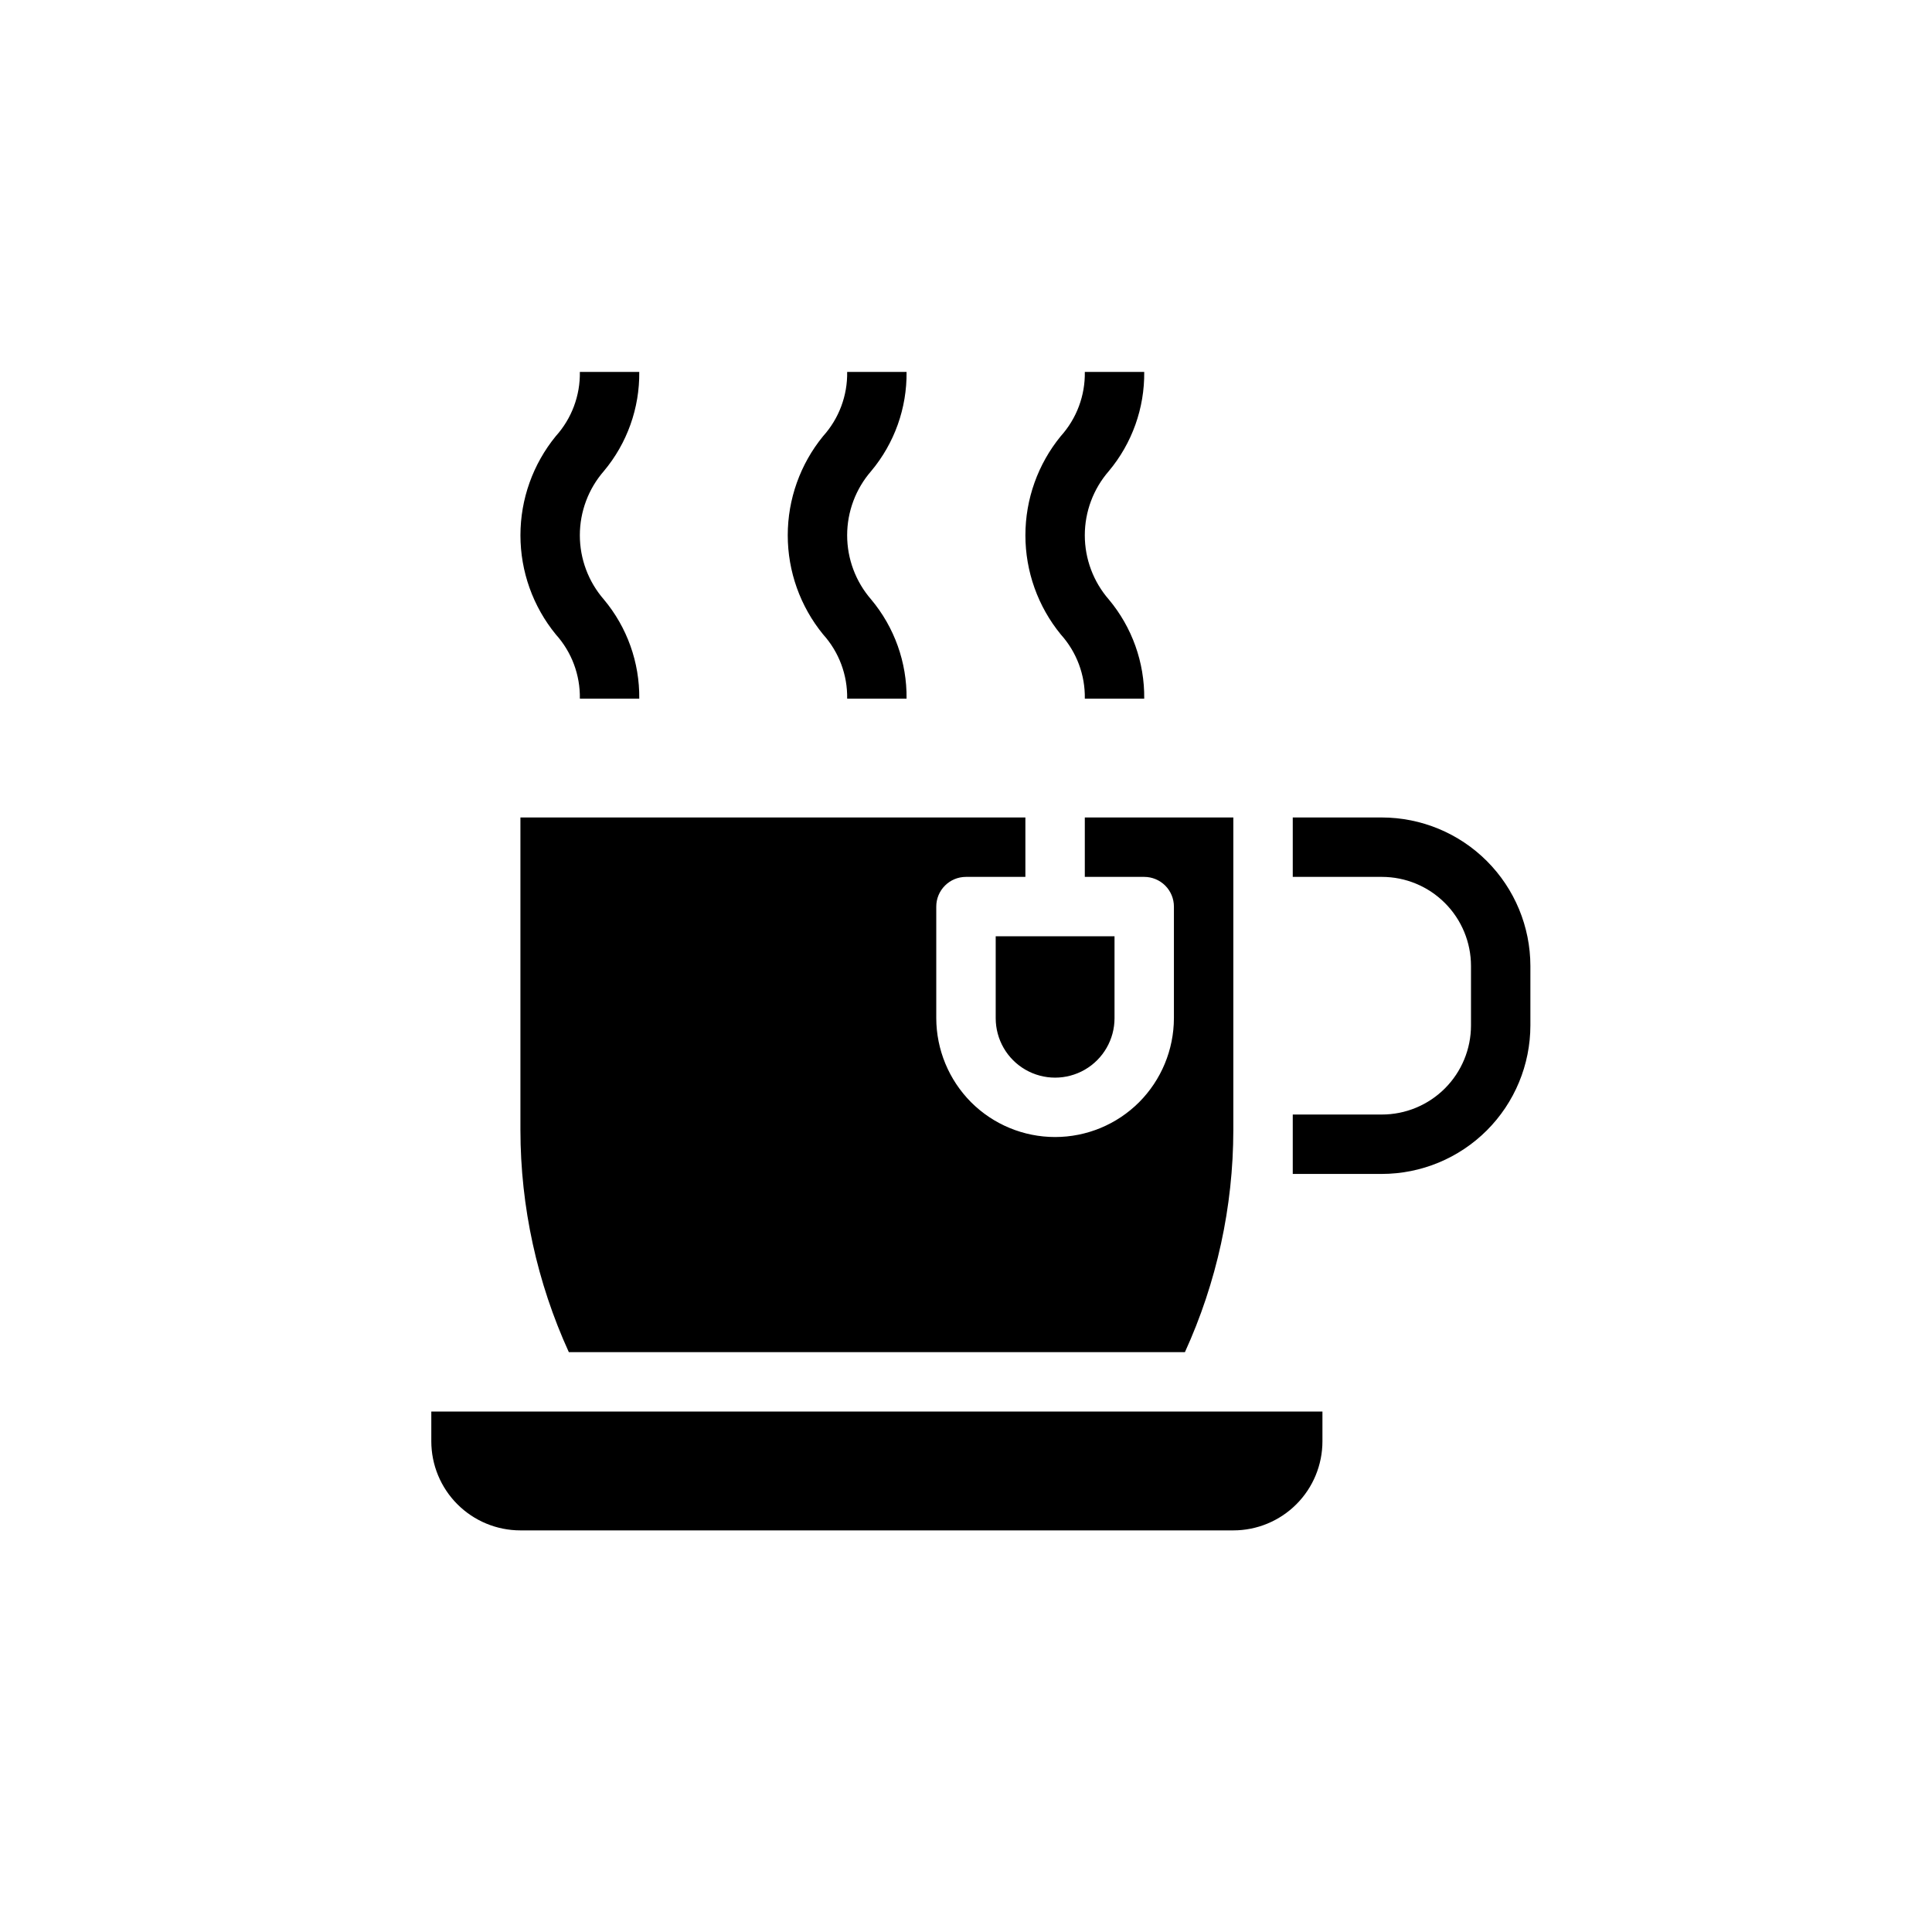 <?xml version="1.0" encoding="UTF-8"?>
<!-- Uploaded to: SVG Repo, www.svgrepo.com, Generator: SVG Repo Mixer Tools -->
<svg fill="#000000" width="800px" height="800px" version="1.1" viewBox="144 144 512 512" xmlns="http://www.w3.org/2000/svg">
 <g>
  <path d="m494.46 525.95c0 6.266-2.484 12.273-6.914 16.699-4.43 4.43-10.438 6.918-16.699 6.918h-188.93c-6.262 0-12.27-2.488-16.699-6.918-4.43-4.426-6.918-10.434-6.918-16.699v-7.871h236.16zm-199.71-23.613c-8.43-18.465-12.809-38.523-12.832-58.82v-82.879h133.82v15.742l-15.742 0.004c-4.348 0-7.875 3.523-7.875 7.871v29.582c0.023 8.348 3.34 16.348 9.227 22.266 5.906 5.902 13.914 9.219 22.262 9.219 8.352 0 16.359-3.316 22.262-9.219 5.891-5.918 9.207-13.918 9.227-22.266v-29.582c0-2.086-0.828-4.09-2.305-5.566s-3.477-2.305-5.566-2.305h-15.742v-15.746h39.359v82.879c-0.027 20.297-4.402 40.355-12.832 58.82zm144.61-110.21v21.711c0 5.625-3 10.824-7.871 13.637-4.871 2.812-10.875 2.812-15.746 0-4.871-2.812-7.871-8.012-7.871-13.637v-21.711zm110.21 23.617c-0.012 10.434-4.164 20.441-11.543 27.82-7.379 7.375-17.383 11.527-27.816 11.539h-23.617v-15.742h23.617c6.262 0 12.27-2.488 16.699-6.918 4.43-4.43 6.918-10.434 6.918-16.699v-15.742c0-6.266-2.488-12.273-6.918-16.699-4.43-4.43-10.438-6.918-16.699-6.918h-23.617v-15.746h23.617c10.434 0.016 20.438 4.164 27.816 11.543 7.379 7.379 11.531 17.383 11.543 27.82z"/>
  <path d="m384.25 242.56h-15.742c0.109 6.273-2.168 12.355-6.371 17.02-6.062 7.414-9.375 16.699-9.375 26.277s3.312 18.859 9.375 26.277c4.203 4.66 6.481 10.742 6.371 17.016h15.742c0.113-9.594-3.215-18.914-9.375-26.273-4.106-4.719-6.371-10.766-6.371-17.02 0-6.258 2.266-12.301 6.371-17.02 6.16-7.359 9.488-16.68 9.375-26.277z"/>
  <path d="m313.41 242.56h-15.742c0.109 6.273-2.168 12.355-6.371 17.02-6.062 7.414-9.375 16.699-9.375 26.277s3.312 18.859 9.375 26.277c4.203 4.66 6.481 10.742 6.371 17.016h15.742c0.109-9.594-3.215-18.914-9.375-26.273-4.109-4.719-6.371-10.766-6.371-17.02 0-6.258 2.262-12.301 6.371-17.02 6.16-7.359 9.484-16.68 9.375-26.277z"/>
  <path d="m447.23 242.56h-15.742c0.109 6.273-2.168 12.355-6.371 17.02-6.062 7.414-9.375 16.699-9.375 26.277s3.312 18.859 9.375 26.277c4.203 4.66 6.481 10.742 6.371 17.016h15.742c0.109-9.594-3.215-18.914-9.375-26.273-4.109-4.719-6.371-10.766-6.371-17.02 0-6.258 2.262-12.301 6.371-17.02 6.16-7.359 9.484-16.68 9.375-26.277z"/>
 </g>
</svg>